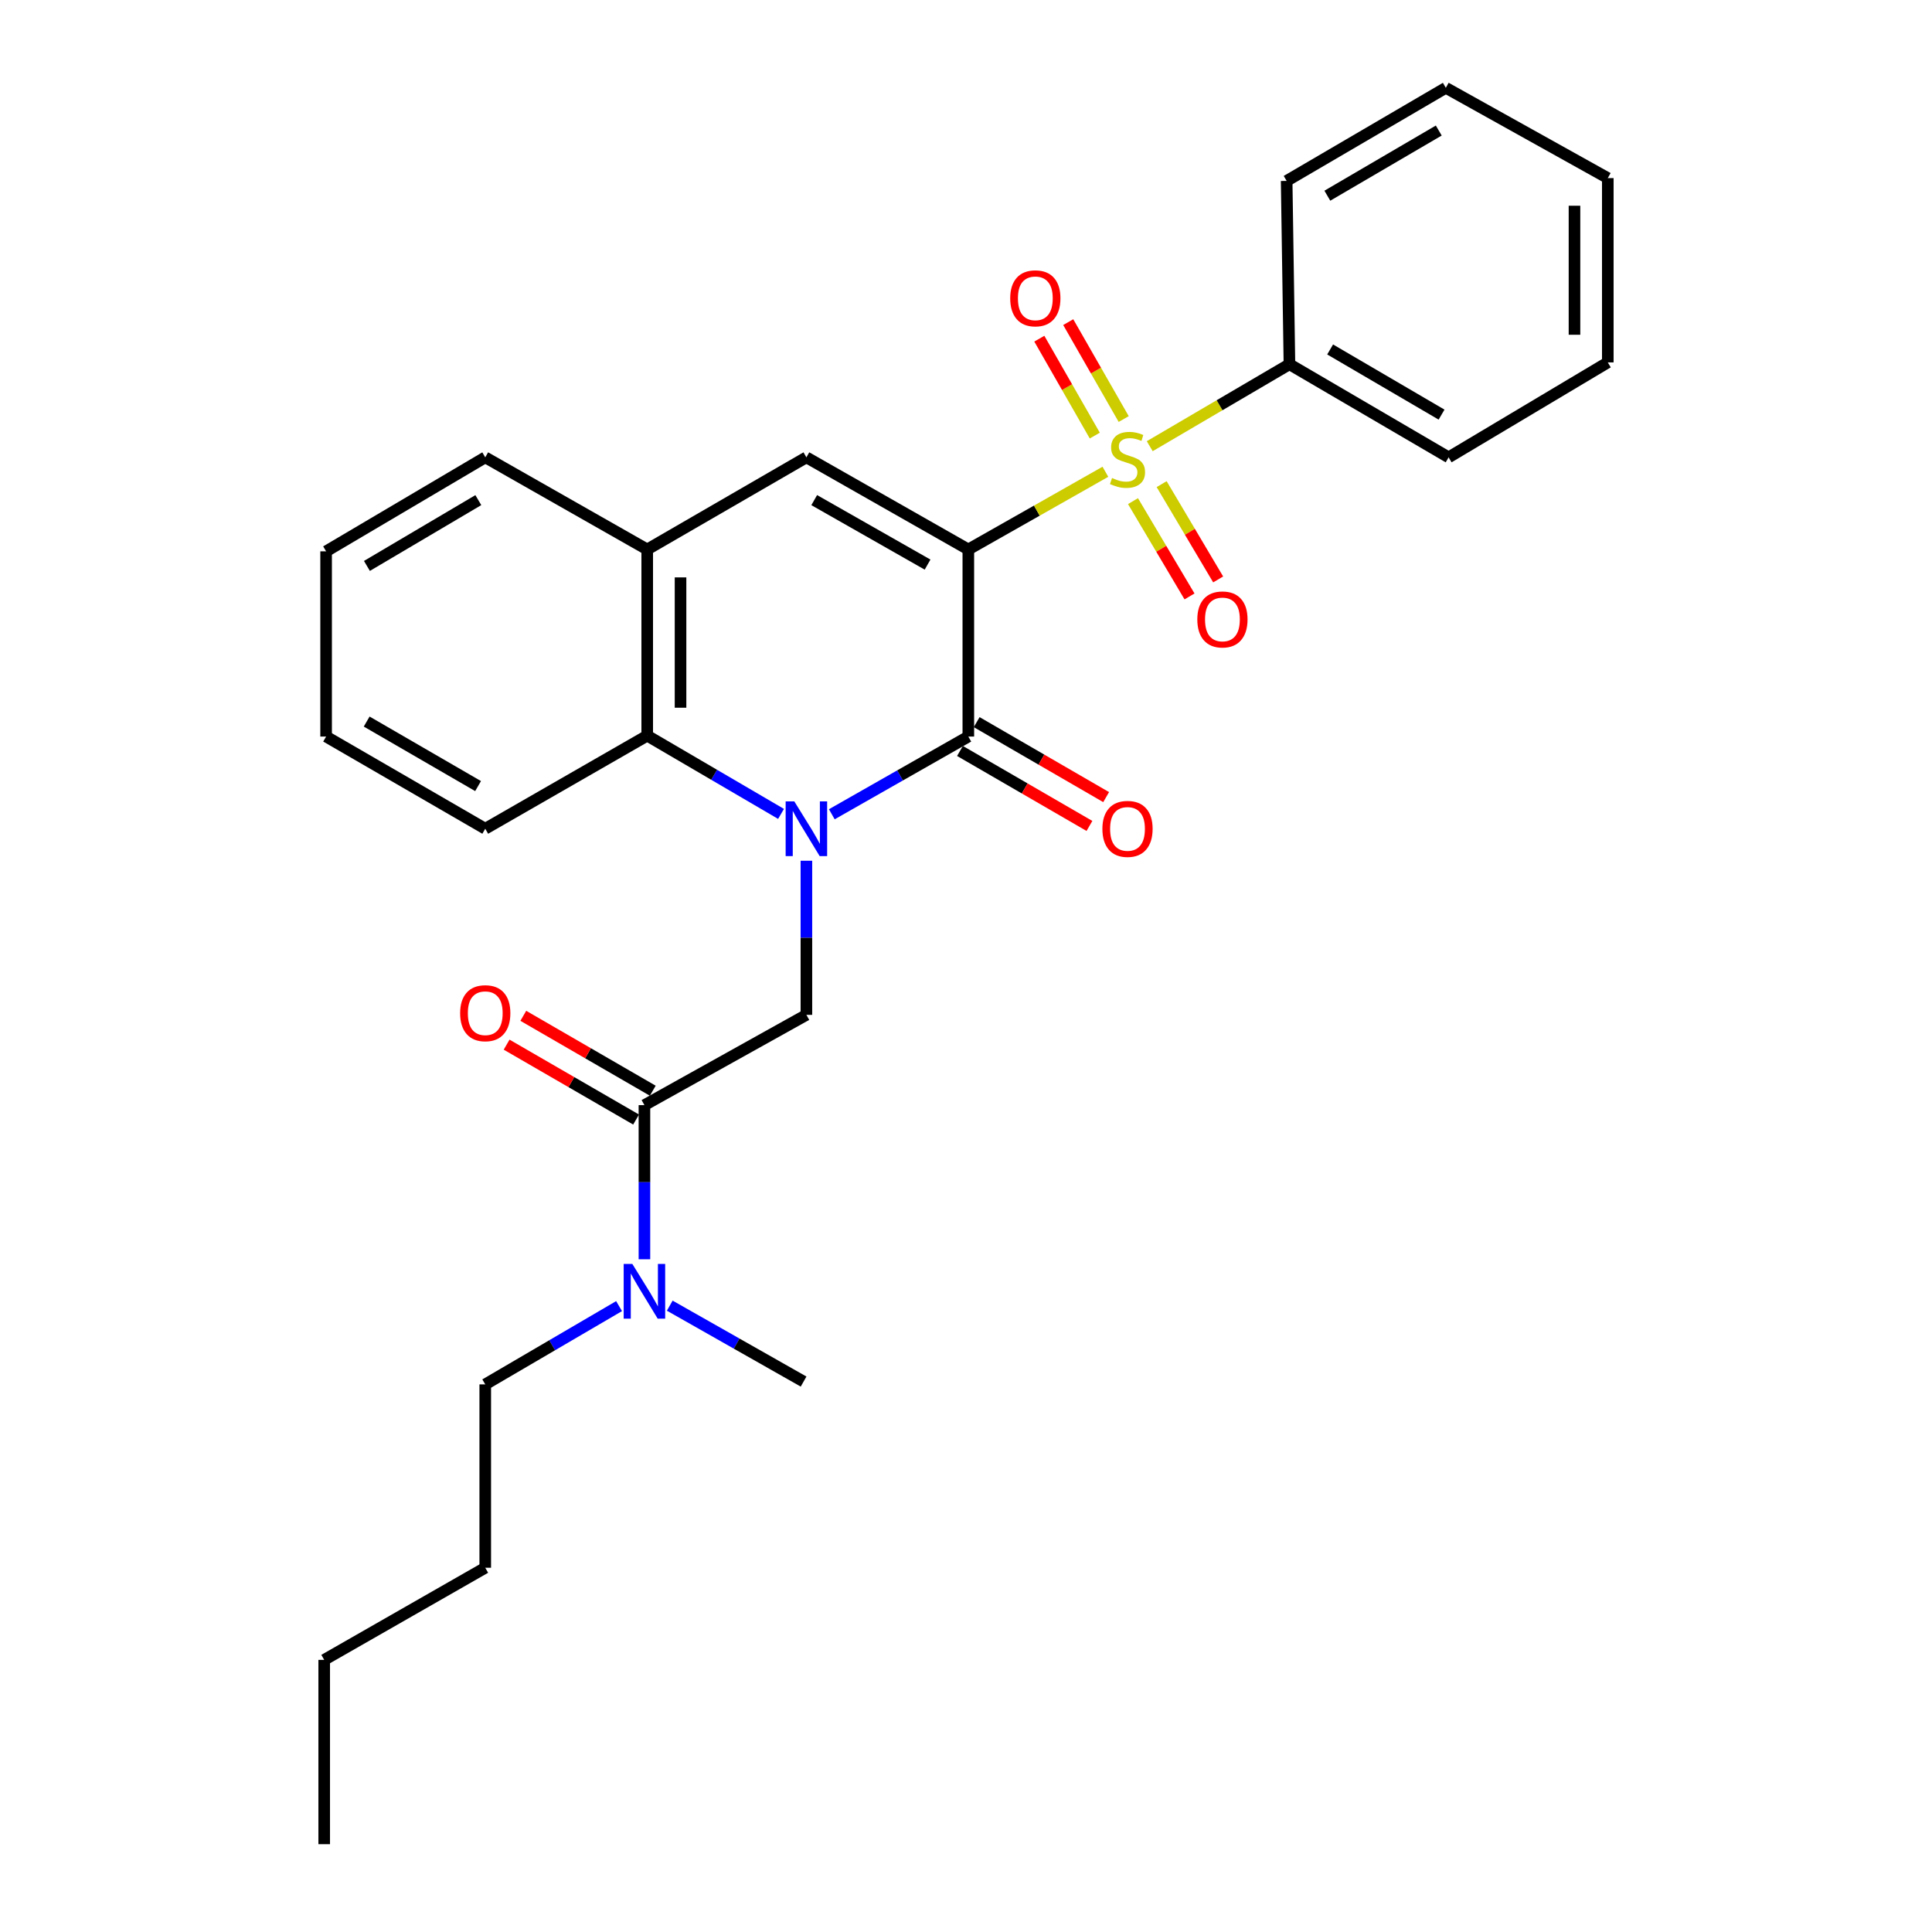 <?xml version='1.0' encoding='iso-8859-1'?>
<svg version='1.1' baseProfile='full'
              xmlns='http://www.w3.org/2000/svg'
                      xmlns:rdkit='http://www.rdkit.org/xml'
                      xmlns:xlink='http://www.w3.org/1999/xlink'
                  xml:space='preserve'
width='1000px' height='1000px' viewBox='0 0 1000 1000'>
<!-- END OF HEADER -->
<rect style='opacity:1.0;fill:#FFFFFF;stroke:none' width='1000' height='1000' x='0' y='0'> </rect>
<path class='bond-0' d='M 501.207,284.404 L 536.678,264.295' style='fill:none;fill-rule:evenodd;stroke:#000000;stroke-width:6px;stroke-linecap:butt;stroke-linejoin:miter;stroke-opacity:1' />
<path class='bond-0' d='M 536.678,264.295 L 572.149,244.186' style='fill:none;fill-rule:evenodd;stroke:#CCCC00;stroke-width:6px;stroke-linecap:butt;stroke-linejoin:miter;stroke-opacity:1' />
<path class='bond-2' d='M 501.207,284.404 L 501.207,381.239' style='fill:none;fill-rule:evenodd;stroke:#000000;stroke-width:6px;stroke-linecap:butt;stroke-linejoin:miter;stroke-opacity:1' />
<path class='bond-3' d='M 501.207,284.404 L 417.39,236.72' style='fill:none;fill-rule:evenodd;stroke:#000000;stroke-width:6px;stroke-linecap:butt;stroke-linejoin:miter;stroke-opacity:1' />
<path class='bond-3' d='M 480.108,292.238 L 421.437,258.859' style='fill:none;fill-rule:evenodd;stroke:#000000;stroke-width:6px;stroke-linecap:butt;stroke-linejoin:miter;stroke-opacity:1' />
<path class='bond-8' d='M 581.623,216.893 L 567.269,191.813' style='fill:none;fill-rule:evenodd;stroke:#CCCC00;stroke-width:6px;stroke-linecap:butt;stroke-linejoin:miter;stroke-opacity:1' />
<path class='bond-8' d='M 567.269,191.813 L 552.915,166.733' style='fill:none;fill-rule:evenodd;stroke:#FF0000;stroke-width:6px;stroke-linecap:butt;stroke-linejoin:miter;stroke-opacity:1' />
<path class='bond-8' d='M 566.658,225.458 L 552.304,200.378' style='fill:none;fill-rule:evenodd;stroke:#CCCC00;stroke-width:6px;stroke-linecap:butt;stroke-linejoin:miter;stroke-opacity:1' />
<path class='bond-8' d='M 552.304,200.378 L 537.95,175.298' style='fill:none;fill-rule:evenodd;stroke:#FF0000;stroke-width:6px;stroke-linecap:butt;stroke-linejoin:miter;stroke-opacity:1' />
<path class='bond-9' d='M 586.434,259.382 L 601.062,284.046' style='fill:none;fill-rule:evenodd;stroke:#CCCC00;stroke-width:6px;stroke-linecap:butt;stroke-linejoin:miter;stroke-opacity:1' />
<path class='bond-9' d='M 601.062,284.046 L 615.689,308.709' style='fill:none;fill-rule:evenodd;stroke:#FF0000;stroke-width:6px;stroke-linecap:butt;stroke-linejoin:miter;stroke-opacity:1' />
<path class='bond-9' d='M 601.265,250.587 L 615.892,275.25' style='fill:none;fill-rule:evenodd;stroke:#CCCC00;stroke-width:6px;stroke-linecap:butt;stroke-linejoin:miter;stroke-opacity:1' />
<path class='bond-9' d='M 615.892,275.25 L 630.52,299.913' style='fill:none;fill-rule:evenodd;stroke:#FF0000;stroke-width:6px;stroke-linecap:butt;stroke-linejoin:miter;stroke-opacity:1' />
<path class='bond-10' d='M 595.106,230.946 L 631.259,209.742' style='fill:none;fill-rule:evenodd;stroke:#CCCC00;stroke-width:6px;stroke-linecap:butt;stroke-linejoin:miter;stroke-opacity:1' />
<path class='bond-10' d='M 631.259,209.742 L 667.413,188.537' style='fill:none;fill-rule:evenodd;stroke:#000000;stroke-width:6px;stroke-linecap:butt;stroke-linejoin:miter;stroke-opacity:1' />
<path class='bond-1' d='M 430.541,421.466 L 465.874,401.352' style='fill:none;fill-rule:evenodd;stroke:#0000FF;stroke-width:6px;stroke-linecap:butt;stroke-linejoin:miter;stroke-opacity:1' />
<path class='bond-1' d='M 465.874,401.352 L 501.207,381.239' style='fill:none;fill-rule:evenodd;stroke:#000000;stroke-width:6px;stroke-linecap:butt;stroke-linejoin:miter;stroke-opacity:1' />
<path class='bond-4' d='M 417.39,445.521 L 417.39,485.405' style='fill:none;fill-rule:evenodd;stroke:#0000FF;stroke-width:6px;stroke-linecap:butt;stroke-linejoin:miter;stroke-opacity:1' />
<path class='bond-4' d='M 417.39,485.405 L 417.39,525.289' style='fill:none;fill-rule:evenodd;stroke:#000000;stroke-width:6px;stroke-linecap:butt;stroke-linejoin:miter;stroke-opacity:1' />
<path class='bond-28' d='M 404.264,421.276 L 369.632,401.023' style='fill:none;fill-rule:evenodd;stroke:#0000FF;stroke-width:6px;stroke-linecap:butt;stroke-linejoin:miter;stroke-opacity:1' />
<path class='bond-28' d='M 369.632,401.023 L 335.001,380.769' style='fill:none;fill-rule:evenodd;stroke:#000000;stroke-width:6px;stroke-linecap:butt;stroke-linejoin:miter;stroke-opacity:1' />
<path class='bond-11' d='M 496.886,388.699 L 530.391,408.102' style='fill:none;fill-rule:evenodd;stroke:#000000;stroke-width:6px;stroke-linecap:butt;stroke-linejoin:miter;stroke-opacity:1' />
<path class='bond-11' d='M 530.391,408.102 L 563.896,427.506' style='fill:none;fill-rule:evenodd;stroke:#FF0000;stroke-width:6px;stroke-linecap:butt;stroke-linejoin:miter;stroke-opacity:1' />
<path class='bond-11' d='M 505.527,373.778 L 539.032,393.182' style='fill:none;fill-rule:evenodd;stroke:#000000;stroke-width:6px;stroke-linecap:butt;stroke-linejoin:miter;stroke-opacity:1' />
<path class='bond-11' d='M 539.032,393.182 L 572.537,412.585' style='fill:none;fill-rule:evenodd;stroke:#FF0000;stroke-width:6px;stroke-linecap:butt;stroke-linejoin:miter;stroke-opacity:1' />
<path class='bond-7' d='M 417.39,236.72 L 335.001,284.404' style='fill:none;fill-rule:evenodd;stroke:#000000;stroke-width:6px;stroke-linecap:butt;stroke-linejoin:miter;stroke-opacity:1' />
<path class='bond-6' d='M 417.39,525.289 L 333.554,572.015' style='fill:none;fill-rule:evenodd;stroke:#000000;stroke-width:6px;stroke-linecap:butt;stroke-linejoin:miter;stroke-opacity:1' />
<path class='bond-5' d='M 335.001,380.769 L 335.001,284.404' style='fill:none;fill-rule:evenodd;stroke:#000000;stroke-width:6px;stroke-linecap:butt;stroke-linejoin:miter;stroke-opacity:1' />
<path class='bond-5' d='M 352.243,366.315 L 352.243,298.859' style='fill:none;fill-rule:evenodd;stroke:#000000;stroke-width:6px;stroke-linecap:butt;stroke-linejoin:miter;stroke-opacity:1' />
<path class='bond-14' d='M 335.001,380.769 L 251.165,428.952' style='fill:none;fill-rule:evenodd;stroke:#000000;stroke-width:6px;stroke-linecap:butt;stroke-linejoin:miter;stroke-opacity:1' />
<path class='bond-12' d='M 333.554,572.015 L 333.554,611.909' style='fill:none;fill-rule:evenodd;stroke:#000000;stroke-width:6px;stroke-linecap:butt;stroke-linejoin:miter;stroke-opacity:1' />
<path class='bond-12' d='M 333.554,611.909 L 333.554,651.802' style='fill:none;fill-rule:evenodd;stroke:#0000FF;stroke-width:6px;stroke-linecap:butt;stroke-linejoin:miter;stroke-opacity:1' />
<path class='bond-13' d='M 337.872,564.553 L 304.367,545.169' style='fill:none;fill-rule:evenodd;stroke:#000000;stroke-width:6px;stroke-linecap:butt;stroke-linejoin:miter;stroke-opacity:1' />
<path class='bond-13' d='M 304.367,545.169 L 270.862,525.785' style='fill:none;fill-rule:evenodd;stroke:#FF0000;stroke-width:6px;stroke-linecap:butt;stroke-linejoin:miter;stroke-opacity:1' />
<path class='bond-13' d='M 329.237,579.478 L 295.732,560.094' style='fill:none;fill-rule:evenodd;stroke:#000000;stroke-width:6px;stroke-linecap:butt;stroke-linejoin:miter;stroke-opacity:1' />
<path class='bond-13' d='M 295.732,560.094 L 262.227,540.71' style='fill:none;fill-rule:evenodd;stroke:#FF0000;stroke-width:6px;stroke-linecap:butt;stroke-linejoin:miter;stroke-opacity:1' />
<path class='bond-15' d='M 335.001,284.404 L 251.165,236.72' style='fill:none;fill-rule:evenodd;stroke:#000000;stroke-width:6px;stroke-linecap:butt;stroke-linejoin:miter;stroke-opacity:1' />
<path class='bond-18' d='M 667.413,188.537 L 749.803,236.72' style='fill:none;fill-rule:evenodd;stroke:#000000;stroke-width:6px;stroke-linecap:butt;stroke-linejoin:miter;stroke-opacity:1' />
<path class='bond-18' d='M 688.476,180.88 L 746.149,214.608' style='fill:none;fill-rule:evenodd;stroke:#000000;stroke-width:6px;stroke-linecap:butt;stroke-linejoin:miter;stroke-opacity:1' />
<path class='bond-19' d='M 667.413,188.537 L 665.967,93.637' style='fill:none;fill-rule:evenodd;stroke:#000000;stroke-width:6px;stroke-linecap:butt;stroke-linejoin:miter;stroke-opacity:1' />
<path class='bond-16' d='M 320.428,676.047 L 285.796,696.301' style='fill:none;fill-rule:evenodd;stroke:#0000FF;stroke-width:6px;stroke-linecap:butt;stroke-linejoin:miter;stroke-opacity:1' />
<path class='bond-16' d='M 285.796,696.301 L 251.165,716.554' style='fill:none;fill-rule:evenodd;stroke:#000000;stroke-width:6px;stroke-linecap:butt;stroke-linejoin:miter;stroke-opacity:1' />
<path class='bond-17' d='M 346.662,675.806 L 381.298,695.452' style='fill:none;fill-rule:evenodd;stroke:#0000FF;stroke-width:6px;stroke-linecap:butt;stroke-linejoin:miter;stroke-opacity:1' />
<path class='bond-17' d='M 381.298,695.452 L 415.934,715.098' style='fill:none;fill-rule:evenodd;stroke:#000000;stroke-width:6px;stroke-linecap:butt;stroke-linejoin:miter;stroke-opacity:1' />
<path class='bond-29' d='M 251.165,428.952 L 168.794,381.239' style='fill:none;fill-rule:evenodd;stroke:#000000;stroke-width:6px;stroke-linecap:butt;stroke-linejoin:miter;stroke-opacity:1' />
<path class='bond-29' d='M 247.452,406.875 L 189.792,373.476' style='fill:none;fill-rule:evenodd;stroke:#000000;stroke-width:6px;stroke-linecap:butt;stroke-linejoin:miter;stroke-opacity:1' />
<path class='bond-23' d='M 251.165,236.72 L 168.794,285.372' style='fill:none;fill-rule:evenodd;stroke:#000000;stroke-width:6px;stroke-linecap:butt;stroke-linejoin:miter;stroke-opacity:1' />
<path class='bond-23' d='M 247.578,258.863 L 189.919,292.92' style='fill:none;fill-rule:evenodd;stroke:#000000;stroke-width:6px;stroke-linecap:butt;stroke-linejoin:miter;stroke-opacity:1' />
<path class='bond-20' d='M 251.165,716.554 L 251.165,811.463' style='fill:none;fill-rule:evenodd;stroke:#000000;stroke-width:6px;stroke-linecap:butt;stroke-linejoin:miter;stroke-opacity:1' />
<path class='bond-26' d='M 749.803,236.72 L 832.192,187.579' style='fill:none;fill-rule:evenodd;stroke:#000000;stroke-width:6px;stroke-linecap:butt;stroke-linejoin:miter;stroke-opacity:1' />
<path class='bond-25' d='M 665.967,93.637 L 748.356,45.455' style='fill:none;fill-rule:evenodd;stroke:#000000;stroke-width:6px;stroke-linecap:butt;stroke-linejoin:miter;stroke-opacity:1' />
<path class='bond-25' d='M 687.03,101.294 L 744.702,67.566' style='fill:none;fill-rule:evenodd;stroke:#000000;stroke-width:6px;stroke-linecap:butt;stroke-linejoin:miter;stroke-opacity:1' />
<path class='bond-21' d='M 251.165,811.463 L 167.808,859.148' style='fill:none;fill-rule:evenodd;stroke:#000000;stroke-width:6px;stroke-linecap:butt;stroke-linejoin:miter;stroke-opacity:1' />
<path class='bond-24' d='M 167.808,859.148 L 167.808,954.545' style='fill:none;fill-rule:evenodd;stroke:#000000;stroke-width:6px;stroke-linecap:butt;stroke-linejoin:miter;stroke-opacity:1' />
<path class='bond-22' d='M 168.794,381.239 L 168.794,285.372' style='fill:none;fill-rule:evenodd;stroke:#000000;stroke-width:6px;stroke-linecap:butt;stroke-linejoin:miter;stroke-opacity:1' />
<path class='bond-27' d='M 748.356,45.455 L 832.192,92.181' style='fill:none;fill-rule:evenodd;stroke:#000000;stroke-width:6px;stroke-linecap:butt;stroke-linejoin:miter;stroke-opacity:1' />
<path class='bond-30' d='M 832.192,187.579 L 832.192,92.181' style='fill:none;fill-rule:evenodd;stroke:#000000;stroke-width:6px;stroke-linecap:butt;stroke-linejoin:miter;stroke-opacity:1' />
<path class='bond-30' d='M 814.95,173.269 L 814.95,106.491' style='fill:none;fill-rule:evenodd;stroke:#000000;stroke-width:6px;stroke-linecap:butt;stroke-linejoin:miter;stroke-opacity:1' />
<path  class='atom-1' d='M 575.596 247.417
Q 575.916 247.537, 577.236 248.097
Q 578.556 248.657, 579.996 249.017
Q 581.476 249.337, 582.916 249.337
Q 585.596 249.337, 587.156 248.057
Q 588.716 246.737, 588.716 244.457
Q 588.716 242.897, 587.916 241.937
Q 587.156 240.977, 585.956 240.457
Q 584.756 239.937, 582.756 239.337
Q 580.236 238.577, 578.716 237.857
Q 577.236 237.137, 576.156 235.617
Q 575.116 234.097, 575.116 231.537
Q 575.116 227.977, 577.516 225.777
Q 579.956 223.577, 584.756 223.577
Q 588.036 223.577, 591.756 225.137
L 590.836 228.217
Q 587.436 226.817, 584.876 226.817
Q 582.116 226.817, 580.596 227.977
Q 579.076 229.097, 579.116 231.057
Q 579.116 232.577, 579.876 233.497
Q 580.676 234.417, 581.796 234.937
Q 582.956 235.457, 584.876 236.057
Q 587.436 236.857, 588.956 237.657
Q 590.476 238.457, 591.556 240.097
Q 592.676 241.697, 592.676 244.457
Q 592.676 248.377, 590.036 250.497
Q 587.436 252.577, 583.076 252.577
Q 580.556 252.577, 578.636 252.017
Q 576.756 251.497, 574.516 250.577
L 575.596 247.417
' fill='#CCCC00'/>
<path  class='atom-2' d='M 411.13 414.792
L 420.41 429.792
Q 421.33 431.272, 422.81 433.952
Q 424.29 436.632, 424.37 436.792
L 424.37 414.792
L 428.13 414.792
L 428.13 443.112
L 424.25 443.112
L 414.29 426.712
Q 413.13 424.792, 411.89 422.592
Q 410.69 420.392, 410.33 419.712
L 410.33 443.112
L 406.65 443.112
L 406.65 414.792
L 411.13 414.792
' fill='#0000FF'/>
<path  class='atom-9' d='M 522.883 154.41
Q 522.883 147.61, 526.243 143.81
Q 529.603 140.01, 535.883 140.01
Q 542.163 140.01, 545.523 143.81
Q 548.883 147.61, 548.883 154.41
Q 548.883 161.29, 545.483 165.21
Q 542.083 169.09, 535.883 169.09
Q 529.643 169.09, 526.243 165.21
Q 522.883 161.33, 522.883 154.41
M 535.883 165.89
Q 540.203 165.89, 542.523 163.01
Q 544.883 160.09, 544.883 154.41
Q 544.883 148.85, 542.523 146.05
Q 540.203 143.21, 535.883 143.21
Q 531.563 143.21, 529.203 146.01
Q 526.883 148.81, 526.883 154.41
Q 526.883 160.13, 529.203 163.01
Q 531.563 165.89, 535.883 165.89
' fill='#FF0000'/>
<path  class='atom-10' d='M 619.727 320.616
Q 619.727 313.816, 623.087 310.016
Q 626.447 306.216, 632.727 306.216
Q 639.007 306.216, 642.367 310.016
Q 645.727 313.816, 645.727 320.616
Q 645.727 327.496, 642.327 331.416
Q 638.927 335.296, 632.727 335.296
Q 626.487 335.296, 623.087 331.416
Q 619.727 327.536, 619.727 320.616
M 632.727 332.096
Q 637.047 332.096, 639.367 329.216
Q 641.727 326.296, 641.727 320.616
Q 641.727 315.056, 639.367 312.256
Q 637.047 309.416, 632.727 309.416
Q 628.407 309.416, 626.047 312.216
Q 623.727 315.016, 623.727 320.616
Q 623.727 326.336, 626.047 329.216
Q 628.407 332.096, 632.727 332.096
' fill='#FF0000'/>
<path  class='atom-12' d='M 570.596 429.032
Q 570.596 422.232, 573.956 418.432
Q 577.316 414.632, 583.596 414.632
Q 589.876 414.632, 593.236 418.432
Q 596.596 422.232, 596.596 429.032
Q 596.596 435.912, 593.196 439.832
Q 589.796 443.712, 583.596 443.712
Q 577.356 443.712, 573.956 439.832
Q 570.596 435.952, 570.596 429.032
M 583.596 440.512
Q 587.916 440.512, 590.236 437.632
Q 592.596 434.712, 592.596 429.032
Q 592.596 423.472, 590.236 420.672
Q 587.916 417.832, 583.596 417.832
Q 579.276 417.832, 576.916 420.632
Q 574.596 423.432, 574.596 429.032
Q 574.596 434.752, 576.916 437.632
Q 579.276 440.512, 583.596 440.512
' fill='#FF0000'/>
<path  class='atom-13' d='M 327.294 654.211
L 336.574 669.211
Q 337.494 670.691, 338.974 673.371
Q 340.454 676.051, 340.534 676.211
L 340.534 654.211
L 344.294 654.211
L 344.294 682.531
L 340.414 682.531
L 330.454 666.131
Q 329.294 664.211, 328.054 662.011
Q 326.854 659.811, 326.494 659.131
L 326.494 682.531
L 322.814 682.531
L 322.814 654.211
L 327.294 654.211
' fill='#0000FF'/>
<path  class='atom-14' d='M 238.165 524.43
Q 238.165 517.63, 241.525 513.83
Q 244.885 510.03, 251.165 510.03
Q 257.445 510.03, 260.805 513.83
Q 264.165 517.63, 264.165 524.43
Q 264.165 531.31, 260.765 535.23
Q 257.365 539.11, 251.165 539.11
Q 244.925 539.11, 241.525 535.23
Q 238.165 531.35, 238.165 524.43
M 251.165 535.91
Q 255.485 535.91, 257.805 533.03
Q 260.165 530.11, 260.165 524.43
Q 260.165 518.87, 257.805 516.07
Q 255.485 513.23, 251.165 513.23
Q 246.845 513.23, 244.485 516.03
Q 242.165 518.83, 242.165 524.43
Q 242.165 530.15, 244.485 533.03
Q 246.845 535.91, 251.165 535.91
' fill='#FF0000'/>
</svg>
